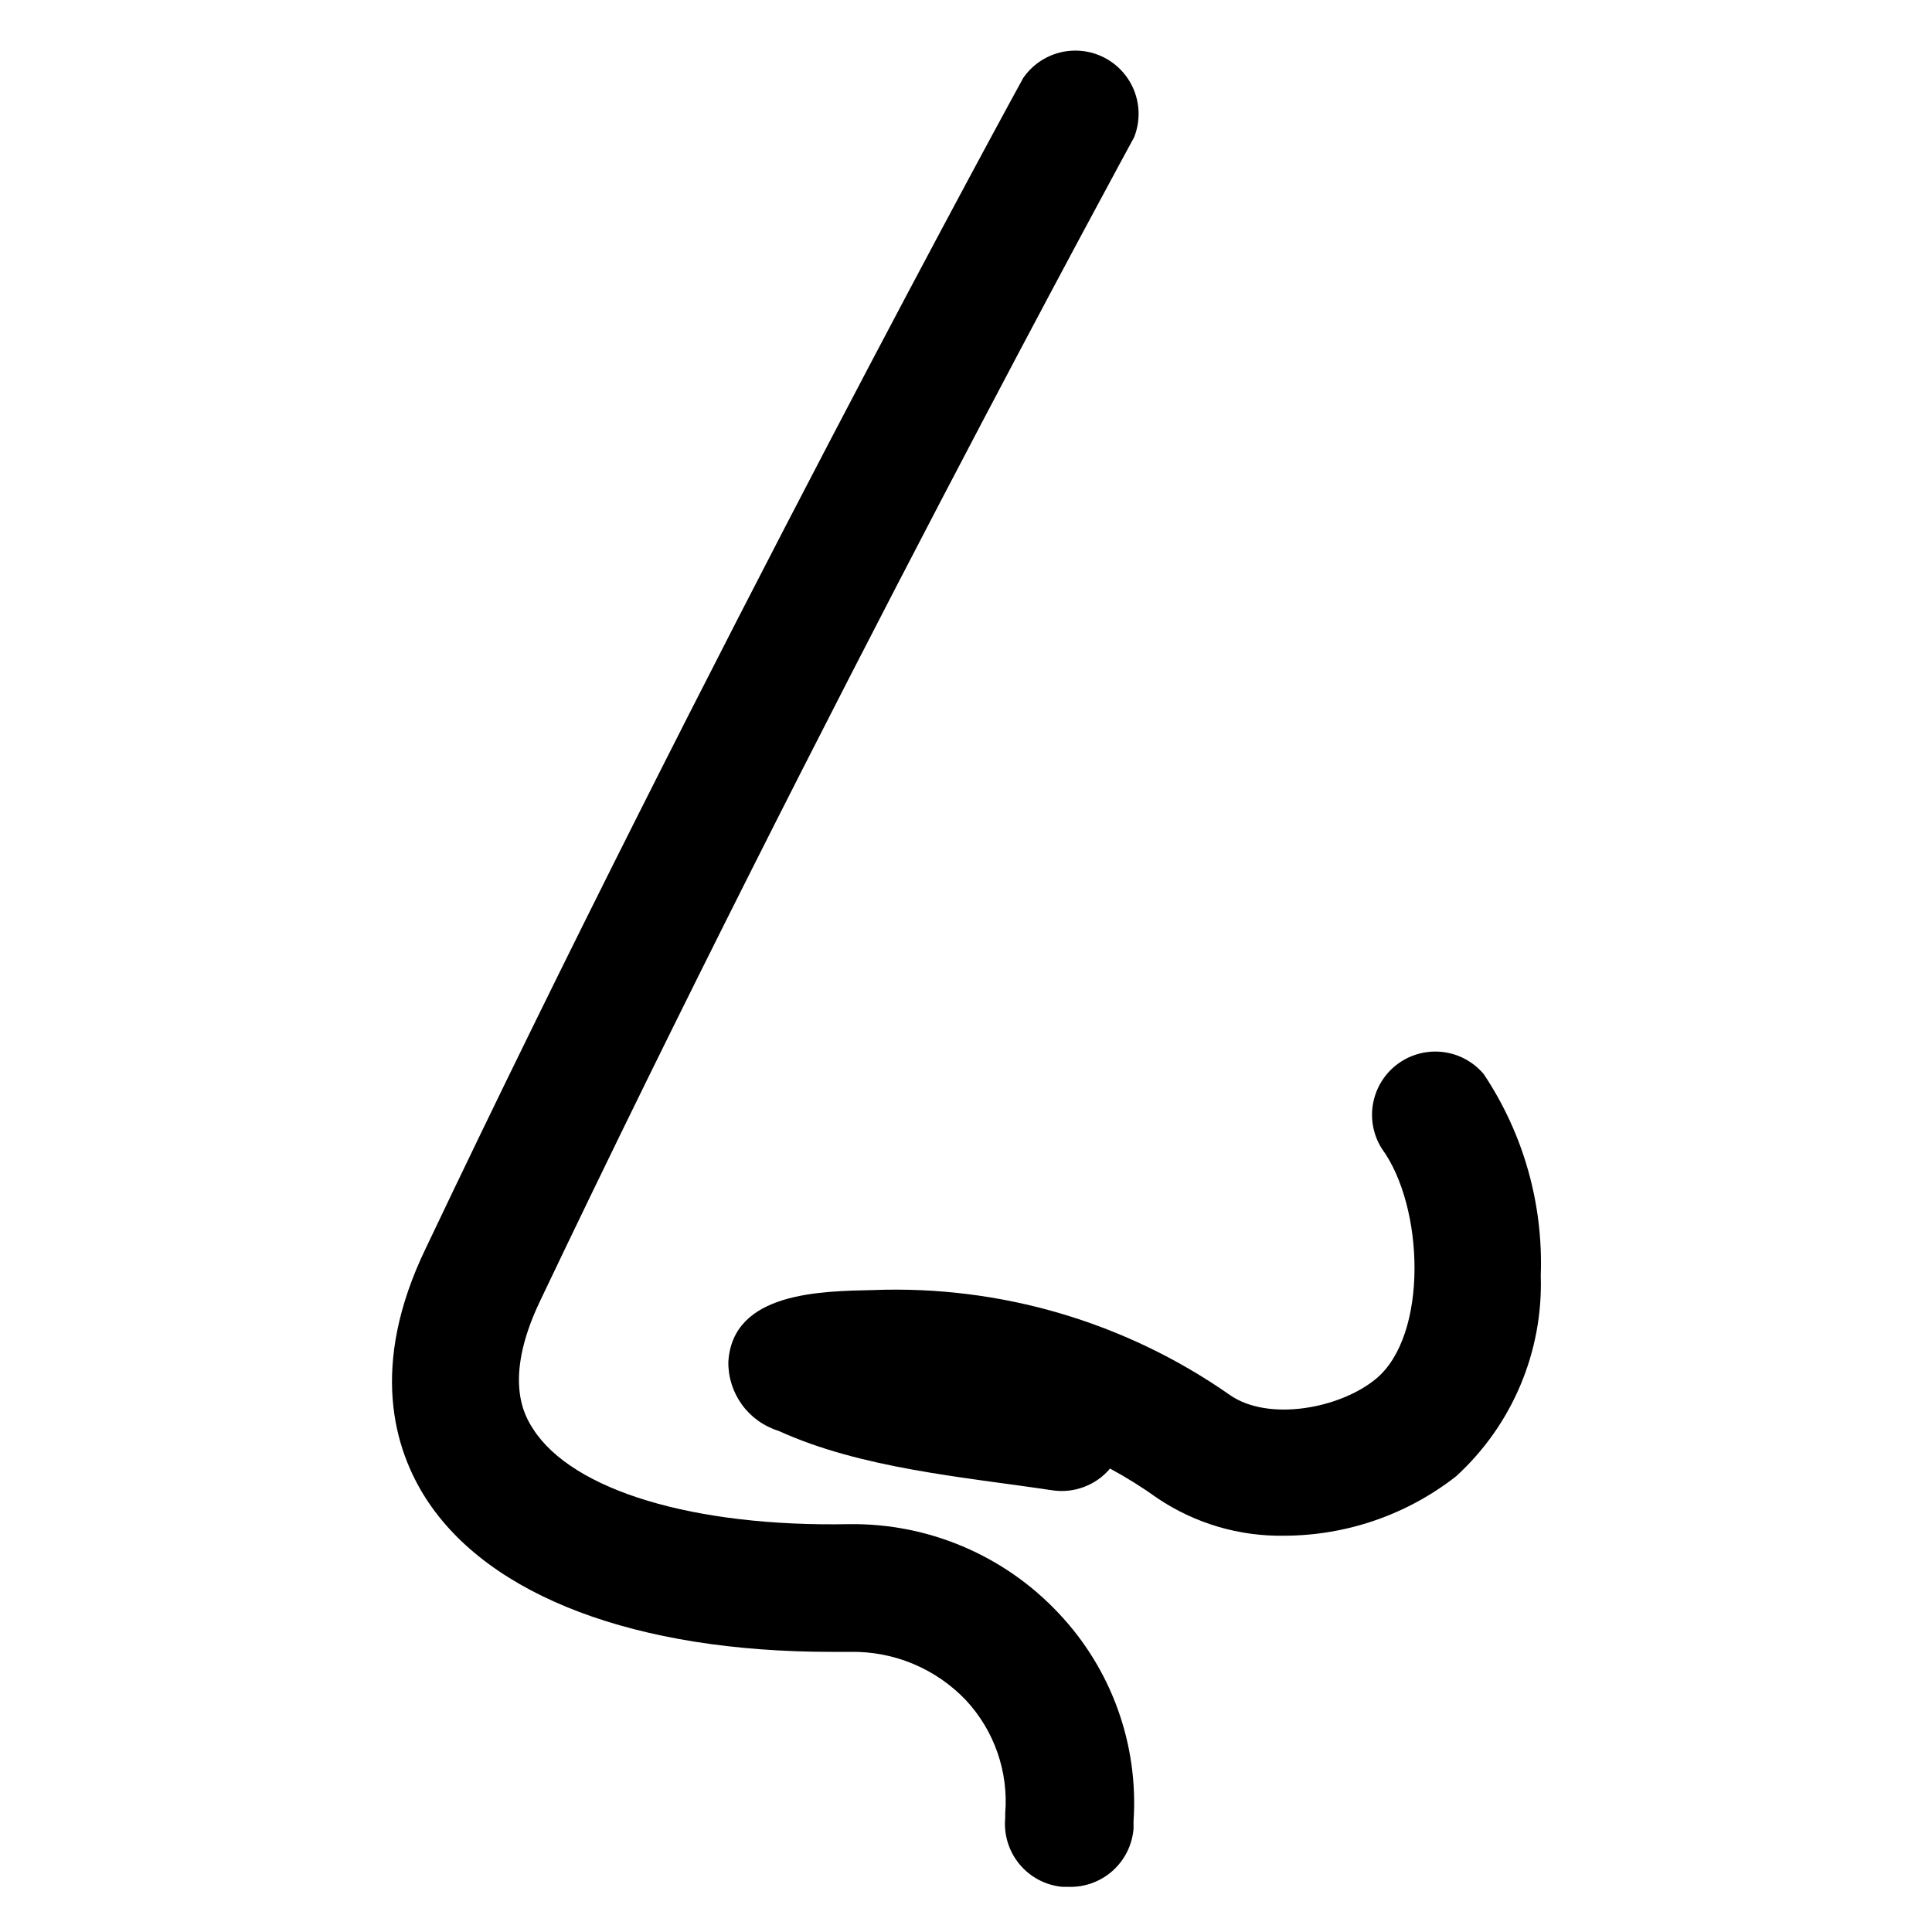 <?xml version="1.0" encoding="UTF-8"?>
<!-- Uploaded to: SVG Repo, www.svgrepo.com, Generator: SVG Repo Mixer Tools -->
<svg fill="#000000" width="800px" height="800px" version="1.1" viewBox="144 144 512 512" xmlns="http://www.w3.org/2000/svg">
 <g>
  <path d="m427.08 644.03h-1.574c-4.426-0.418-8.504-2.578-11.34-6.004-2.832-3.422-4.191-7.832-3.773-12.258v-1.184c0.898-11.012-2.871-21.895-10.391-29.992-7.961-8.375-19.07-13.031-30.625-12.832h-5.039c-51.797 0-90.766-14.719-107.45-40.621-8.344-12.988-15.191-35.109 0-66.441 74.785-157.44 157.44-308.58 158.3-310.08l0.004 0.004c3.156-4.551 8.352-7.25 13.891-7.215 5.539 0.035 10.699 2.805 13.793 7.398 3.098 4.59 3.723 10.414 1.68 15.559-0.789 1.496-83.051 152.17-157.44 308.43-10.078 21.098-3.856 30.781-1.812 33.93 10.469 16.297 42.586 25.977 83.758 25.191h0.004c20.992-0.27 41.133 8.301 55.496 23.617 14 14.801 21.191 34.773 19.84 55.102v1.969c-0.344 4.309-2.336 8.316-5.562 11.191-3.227 2.875-7.438 4.394-11.758 4.238z"/>
  <path d="m484.46 550.98c-11.98 0.227-23.746-3.234-33.691-9.918-4.027-2.891-8.234-5.519-12.594-7.875-3.769 4.457-9.586 6.633-15.352 5.75-23.617-3.543-50.539-5.746-72.5-15.742l-0.004-0.004c-3.887-1.203-7.285-3.633-9.68-6.922-2.398-3.293-3.668-7.269-3.621-11.34 1.102-18.656 24.797-18.734 38.414-19.051 33.676-1.285 66.848 8.473 94.465 27.789 10.234 7.164 29.207 3.621 38.73-4.25 13.934-11.492 12.832-45.656 1.574-61.008v-0.004c-3.059-4.832-3.441-10.895-1.016-16.078 2.426-5.18 7.328-8.766 13-9.512 5.672-0.746 11.332 1.453 15.016 5.832 10.523 15.762 15.812 34.434 15.113 53.371 0.66 20.164-7.539 39.609-22.434 53.215-13.035 10.199-29.109 15.738-45.656 15.746z"/>
 </g>
</svg>